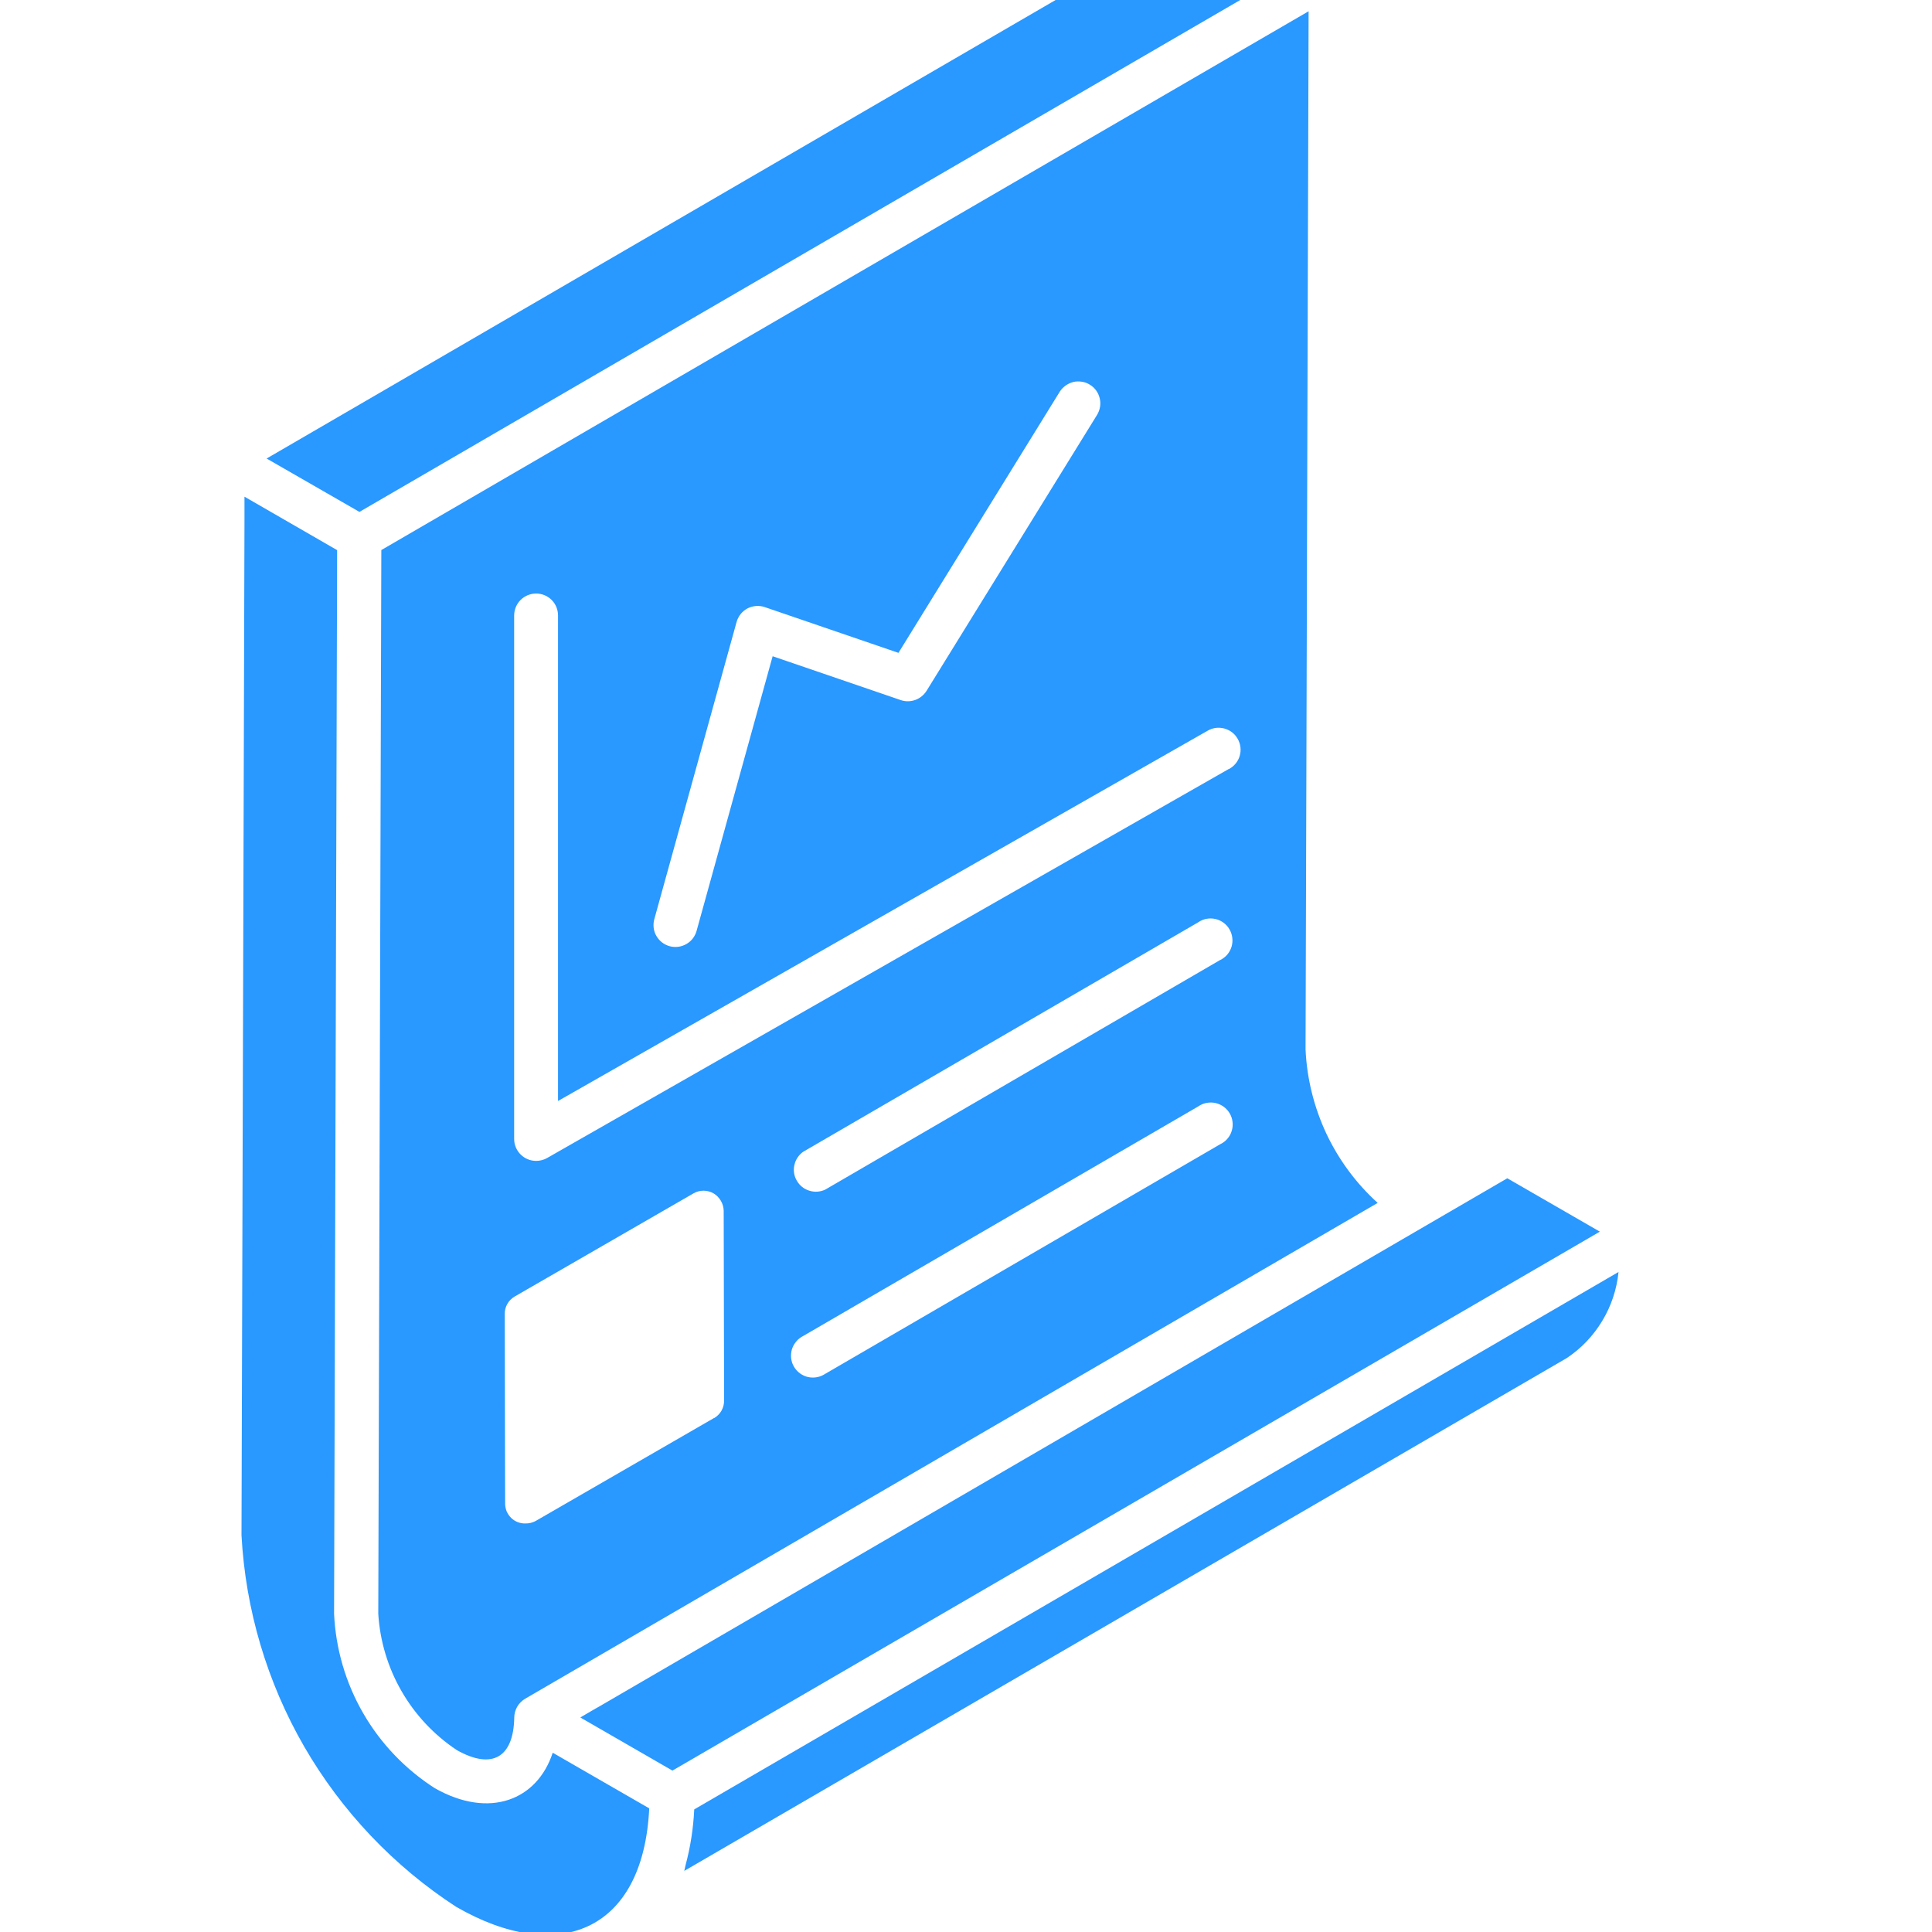 <svg width="24" height="24" viewBox="0 0 24 24" fill="none" xmlns="http://www.w3.org/2000/svg">
<g clip-path="url(#clip0_632_56283)">
<path d="M18.724 14.637L7.426 21.209L7.413 21.216L7.423 21.21L7.34 21.258L7.378 21.236L7.294 21.285L7.265 21.302L7.269 21.3L7.245 21.314L7.254 21.308L7.221 21.328H7.223L7.213 21.334H7.21H7.207L7.252 21.36L8.353 21.995L19.874 15.3L18.724 14.637Z" fill="#2998FF"/>
<path d="M15.985 -0.336L14.834 -1L3.312 5.696L4.465 6.359L15.985 -0.336Z" fill="#2998FF"/>
<path d="M20.106 15.801L8.624 22.477C8.613 22.711 8.577 22.944 8.516 23.171C8.51 23.194 8.507 23.219 8.5 23.241L19.462 16.871C19.642 16.752 19.793 16.593 19.904 16.408C20.016 16.223 20.084 16.016 20.106 15.801Z" fill="#2998FF"/>
<path d="M4.737 6.833L4.699 20.048C4.72 20.386 4.819 20.715 4.988 21.008C5.157 21.302 5.392 21.552 5.674 21.74C6.12 21.992 6.378 21.823 6.388 21.343V21.339C6.388 21.291 6.401 21.244 6.424 21.203C6.448 21.161 6.482 21.127 6.524 21.102L17.114 14.943C16.846 14.7 16.629 14.406 16.475 14.079C16.322 13.751 16.234 13.396 16.218 13.035L16.256 0.14L4.737 6.833ZM8.127 11.422L9.15 7.727C9.16 7.691 9.177 7.658 9.2 7.629C9.223 7.6 9.252 7.576 9.285 7.558C9.318 7.541 9.354 7.531 9.392 7.528C9.429 7.525 9.466 7.53 9.501 7.542L11.161 8.11L13.164 4.867C13.183 4.837 13.208 4.811 13.237 4.79C13.266 4.769 13.299 4.754 13.334 4.745C13.368 4.737 13.404 4.736 13.44 4.742C13.475 4.747 13.509 4.76 13.539 4.779C13.57 4.798 13.596 4.822 13.617 4.851C13.638 4.88 13.653 4.913 13.661 4.948C13.67 4.983 13.671 5.019 13.665 5.054C13.659 5.089 13.647 5.123 13.628 5.154L11.51 8.582C11.477 8.634 11.428 8.674 11.37 8.695C11.312 8.716 11.248 8.717 11.19 8.697L9.598 8.152L8.652 11.568C8.632 11.636 8.586 11.695 8.523 11.729C8.461 11.764 8.387 11.773 8.318 11.754C8.249 11.735 8.19 11.689 8.154 11.627C8.118 11.565 8.109 11.492 8.127 11.422V11.422ZM8.87 17.615L6.651 18.896C6.613 18.916 6.569 18.926 6.526 18.925C6.493 18.926 6.461 18.92 6.43 18.908C6.4 18.896 6.372 18.878 6.349 18.855C6.326 18.832 6.307 18.805 6.294 18.775C6.282 18.745 6.275 18.712 6.275 18.68L6.27 16.326C6.269 16.281 6.28 16.237 6.302 16.198C6.324 16.159 6.357 16.127 6.395 16.105L8.614 14.825C8.652 14.803 8.695 14.791 8.739 14.791C8.783 14.791 8.827 14.803 8.865 14.825C8.902 14.847 8.933 14.879 8.955 14.917C8.977 14.954 8.989 14.997 8.99 15.041L8.995 17.395C8.996 17.439 8.985 17.483 8.964 17.522C8.942 17.561 8.91 17.593 8.872 17.616L8.87 17.615ZM15.158 14.214L10.25 17.067C10.219 17.087 10.184 17.102 10.148 17.108C10.111 17.115 10.074 17.114 10.037 17.106C10.001 17.098 9.967 17.082 9.937 17.06C9.907 17.038 9.882 17.01 9.863 16.978C9.844 16.946 9.832 16.91 9.828 16.873C9.824 16.836 9.827 16.799 9.837 16.763C9.848 16.727 9.866 16.694 9.89 16.666C9.913 16.637 9.943 16.614 9.976 16.597L14.884 13.745C14.915 13.723 14.95 13.708 14.987 13.701C15.024 13.694 15.062 13.694 15.099 13.702C15.136 13.71 15.17 13.726 15.201 13.748C15.231 13.77 15.257 13.798 15.276 13.831C15.295 13.863 15.307 13.899 15.311 13.937C15.316 13.974 15.312 14.012 15.301 14.048C15.29 14.085 15.272 14.118 15.247 14.146C15.223 14.175 15.192 14.198 15.158 14.214ZM15.158 11.925L10.251 14.778C10.189 14.807 10.118 14.812 10.053 14.791C9.988 14.771 9.933 14.727 9.899 14.668C9.864 14.61 9.853 14.54 9.868 14.473C9.882 14.407 9.921 14.348 9.977 14.308L14.885 11.457C14.916 11.435 14.951 11.421 14.987 11.414C15.024 11.407 15.062 11.408 15.098 11.416C15.135 11.424 15.169 11.44 15.199 11.462C15.229 11.484 15.255 11.512 15.273 11.545C15.292 11.577 15.304 11.613 15.308 11.65C15.313 11.687 15.309 11.725 15.299 11.76C15.288 11.796 15.27 11.829 15.246 11.858C15.222 11.886 15.192 11.909 15.158 11.926V11.925ZM15.262 9.554L6.795 14.386C6.754 14.409 6.707 14.421 6.66 14.421C6.587 14.421 6.518 14.392 6.467 14.341C6.416 14.29 6.387 14.221 6.387 14.149V7.646C6.387 7.573 6.416 7.504 6.467 7.453C6.518 7.402 6.588 7.373 6.66 7.373C6.732 7.373 6.802 7.402 6.853 7.453C6.904 7.504 6.932 7.573 6.932 7.646V13.677L14.995 9.081C15.026 9.062 15.061 9.049 15.097 9.043C15.133 9.038 15.17 9.04 15.206 9.049C15.241 9.058 15.274 9.074 15.304 9.096C15.333 9.118 15.357 9.146 15.375 9.178C15.393 9.21 15.405 9.245 15.409 9.281C15.414 9.318 15.41 9.354 15.4 9.39C15.39 9.425 15.373 9.457 15.349 9.486C15.326 9.514 15.297 9.537 15.265 9.554L15.262 9.554Z" fill="#2998FF"/>
<path d="M5.402 22.214C5.035 21.979 4.73 21.66 4.512 21.283C4.294 20.906 4.17 20.482 4.15 20.047L4.188 6.834L3.037 6.17V6.455C3.037 6.843 3.029 9.018 3 19.072C3.05 19.997 3.317 20.897 3.78 21.699C4.244 22.5 4.89 23.182 5.666 23.687C6.918 24.41 7.99 24.011 8.065 22.464L6.866 21.773C6.675 22.359 6.083 22.6 5.402 22.214Z" fill="#2998FF"/>
<path d="M7.34 21.26L7.27 21.301L7.295 21.286L7.34 21.26Z" fill="#2998FF"/>
</g>
<defs>
<clipPath id="clip0_632_56283">
<rect width="24" height="24" fill="white"/>
</clipPath>
</defs>
</svg>
